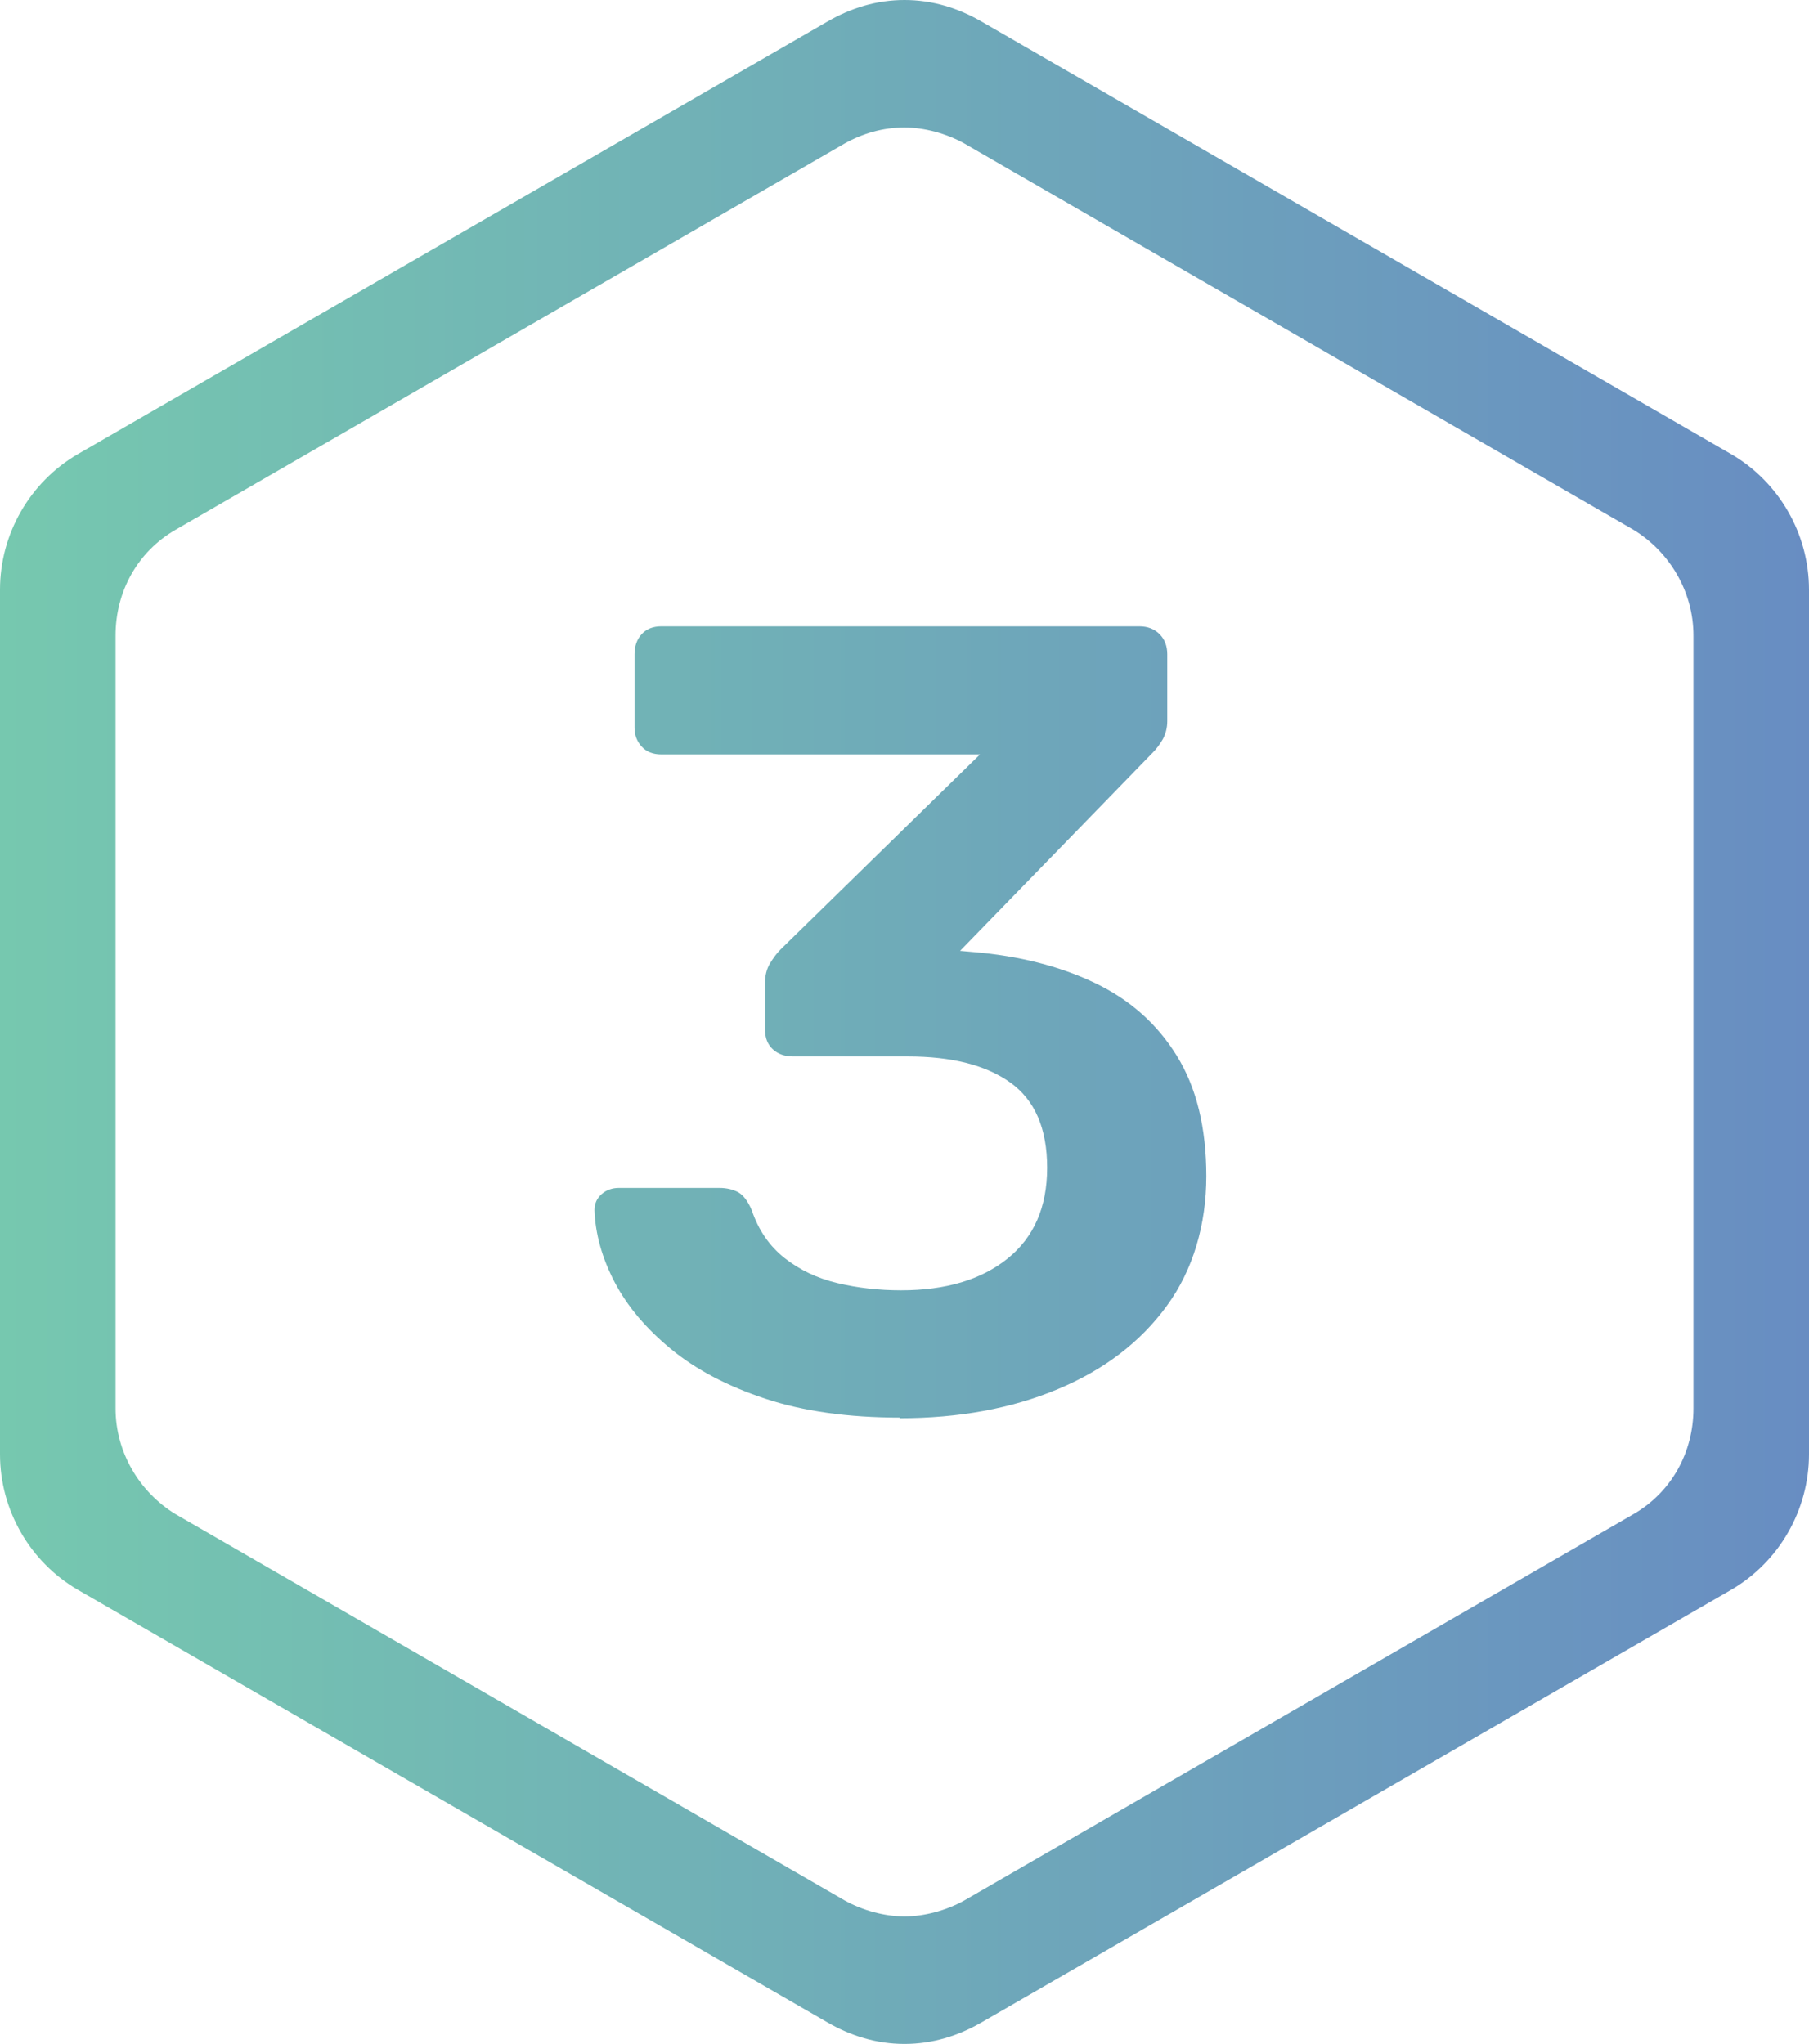 <?xml version="1.0" encoding="UTF-8"?>
<svg id="Layer_1" data-name="Layer 1" xmlns="http://www.w3.org/2000/svg" width="90.8" height="102.6" version="1.1" xmlns:xlink="http://www.w3.org/1999/xlink" viewBox="0 0 90.8 102.6">
  <defs>
    <style>
      .cls-1 {
        fill: url(#linear-gradient);
        stroke-width: 0px;
      }
    </style>
    <linearGradient id="linear-gradient" x1="0" y1="51.3" x2="90.9" y2="51.3" gradientUnits="userSpaceOnUse">
      <stop offset="0" stop-color="#76c8af"/>
      <stop offset="1" stop-color="#688dc2"/>
    </linearGradient>
  </defs>
  <path class="cls-1" d="M86.9,22.8L49.3,1.1c-1.2-.7-2.5-1.1-3.9-1.1s-2.7.4-3.9,1.1L3.9,22.8c-2.4,1.4-3.9,4-3.9,6.8v43.4c0,2.8,1.5,5.4,3.9,6.8l37.6,21.7c1.2.7,2.5,1.1,3.9,1.1s2.7-.4,3.9-1.1l37.6-21.7c2.4-1.4,3.9-4,3.9-6.8V29.6c0-2.8-1.5-5.4-3.9-6.8ZM85,70.7c0,2.2-1.1,4.2-3,5.3l-33.6,19.4c-.9.5-2,.8-3,.8s-2.1-.3-3-.8l-33.6-19.4c-1.8-1.1-3-3.1-3-5.3V31.9c0-2.2,1.1-4.2,3-5.3L42.4,7.2c.9-.5,1.9-.8,3-.8,1,0,2.1.3,3,.8l33.6,19.4c1.8,1.1,3,3.1,3,5.3v38.8ZM45.18,71.16c-2.61,0-4.87-.32-6.77-.95s-3.48-1.46-4.73-2.49c-1.25-1.03-2.19-2.14-2.83-3.36-.63-1.21-.97-2.42-1.01-3.61,0-.34.12-.6.36-.81.24-.21.53-.31.87-.31h5.04c.37,0,.69.08.95.22.26.15.48.45.67.89.34,1.01.89,1.81,1.65,2.41.76.6,1.65,1.02,2.66,1.26,1.01.24,2.07.36,3.19.36,2.24,0,4.02-.53,5.34-1.59,1.32-1.06,1.99-2.58,1.99-4.56s-.62-3.4-1.85-4.28c-1.23-.88-2.95-1.31-5.15-1.31h-5.76c-.41,0-.75-.12-1.01-.36-.26-.24-.39-.57-.39-.98v-2.35c0-.37.08-.7.25-.98.17-.28.34-.51.53-.7l10.01-9.79h-16c-.41,0-.74-.13-.98-.39-.24-.26-.36-.58-.36-.95v-3.69c0-.41.12-.75.36-1.01.24-.26.57-.39.98-.39h24c.41,0,.75.13,1.01.39.26.26.39.6.39,1.01v3.36c0,.34-.08.63-.22.9-.15.26-.32.49-.5.67l-9.68,9.96.67.06c2.27.19,4.3.7,6.07,1.54,1.77.84,3.15,2.06,4.14,3.67.99,1.6,1.48,3.62,1.48,6.04s-.66,4.71-1.99,6.52c-1.32,1.81-3.14,3.2-5.46,4.17-2.31.97-4.96,1.46-7.94,1.46Z"/>
</svg>